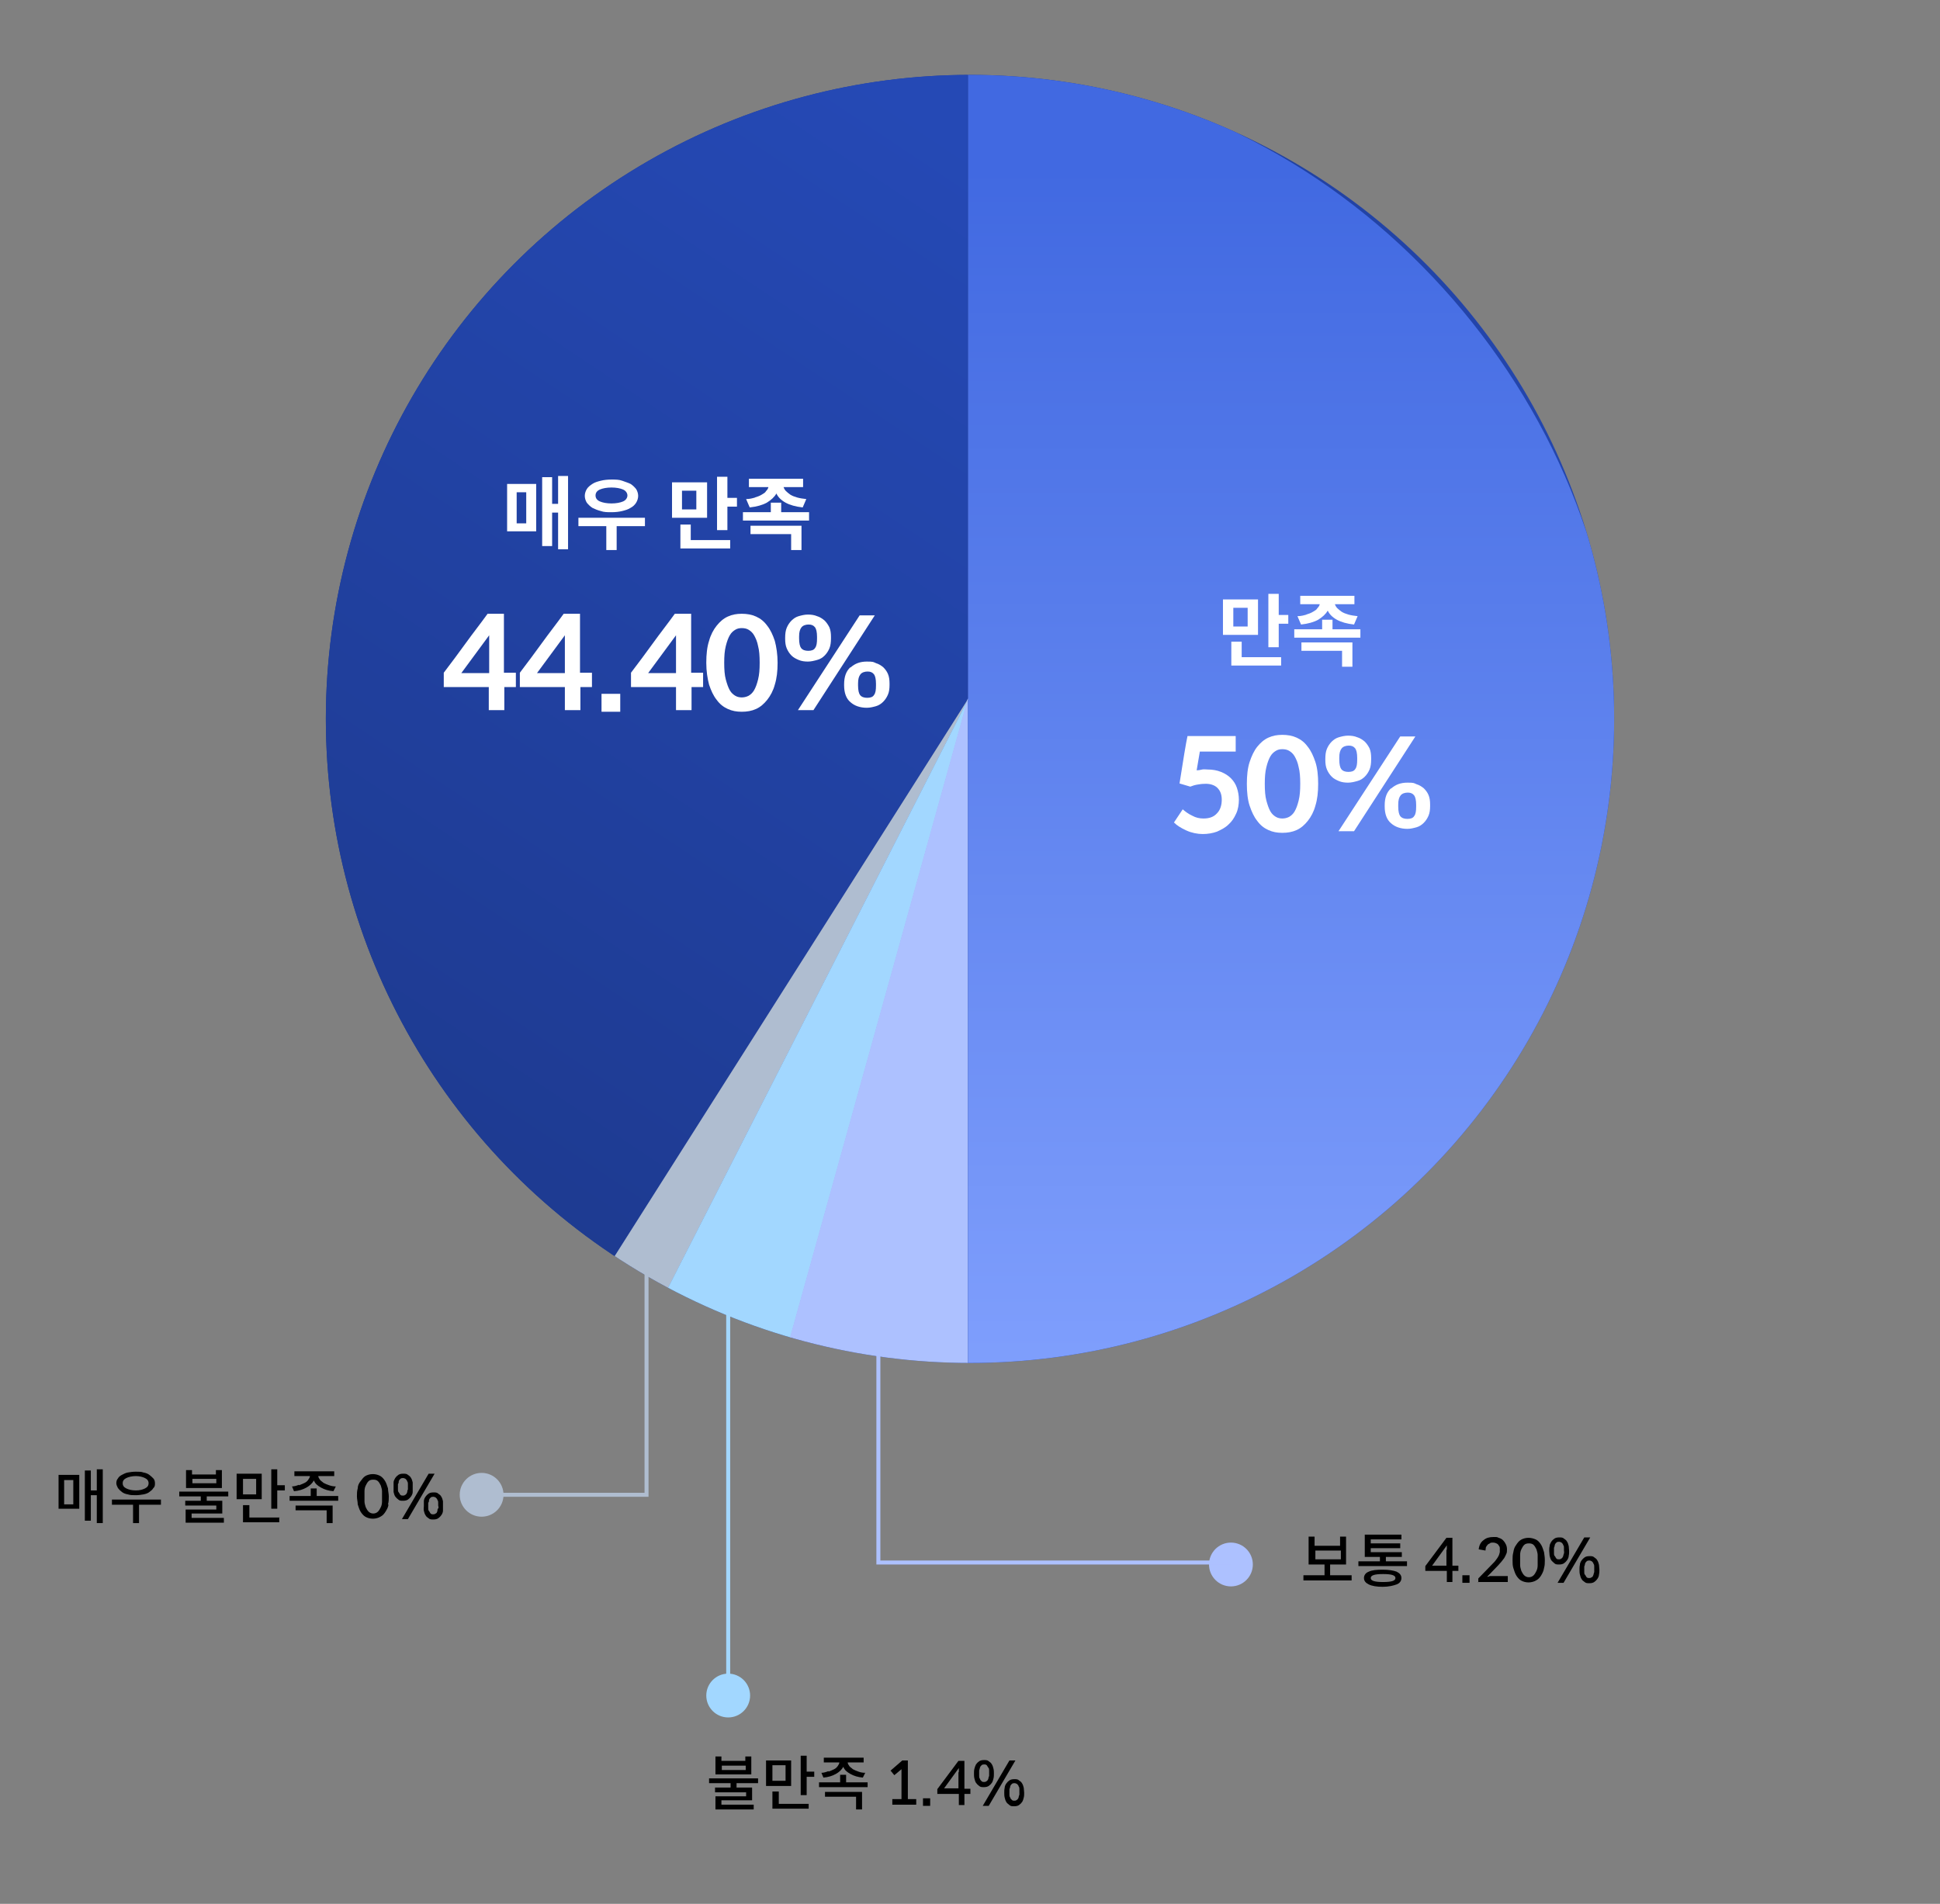<?xml version="1.0" encoding="UTF-8"?>
<svg id="_레이어_1" xmlns="http://www.w3.org/2000/svg" version="1.1" xmlns:xlink="http://www.w3.org/1999/xlink" viewBox="0 0 487 478">
  <rect x="0" y="0" width="487" height="478" fill="#808080" stroke="none"/>
  <!-- Generator: Adobe Illustrator 29.2.1, SVG Export Plug-In . SVG Version: 2.1.0 Build 116)  -->
  <defs>
    <style>
      .st0 {
        fill: url(#_무제_그라디언트_24);
      }

      .st1 {
        fill: #afbdd0;
      }

      .st2 {
        fill: url(#_무제_그라디언트);
      }

      .st3 {
        fill: url(#_무제_그라디언트_23);
      }

      .st4 {
        fill: url(#_무제_그라디언트_25);
      }

      .st5 {
        fill: #fff;
      }

      .st6 {
        fill: url(#_무제_그라디언트_21);
      }

      .st7 {
        fill: none;
      }

      .st8 {
        fill: url(#_무제_그라디언트1);
      }

      .st9 {
        fill: #a2d7ff;
      }

      .st10 {
        fill: url(#_무제_그라디언트_2);
      }

      .st11 {
        clip-path: url(#clippath-1);
      }

      .st12 {
        isolation: isolate;
      }

      .st13 {
        fill: url(#_무제_그라디언트_22);
      }

      .st14 {
        fill: #adc1ff;
      }

      .st15 {
        clip-path: url(#clippath);
      }
    </style>
    <clipPath id="clippath">
      <circle class="st7" cx="243.5" cy="180.5" r="161.7"/>
    </clipPath>
    <linearGradient id="_무제_그라디언트" data-name="무제 그라디언트" x1="-227.8" y1="613.5" x2="-227.8" y2="939.5" gradientTransform="translate(-451.3 -186.1) rotate(-79)" gradientUnits="userSpaceOnUse">
      <stop offset="0" stop-color="#1c3788"/>
      <stop offset="1" stop-color="#2549b5"/>
    </linearGradient>
    <linearGradient id="_무제_그라디언트1" data-name="무제 그라디언트" x1="-1427.7" y1="2.8" x2="-1427.1" y2="1.9" gradientTransform="translate(464049 -582) scale(325)" xlink:href="#_무제_그라디언트"/>
    <linearGradient id="_무제_그라디언트_2" data-name="무제 그라디언트 2" x1="-1426.8" y1="1.9" x2="-1426.8" y2="2.9" gradientTransform="translate(464049 -582) scale(325)" gradientUnits="userSpaceOnUse">
      <stop offset="0" stop-color="#4169e1"/>
      <stop offset="1" stop-color="#84a3ff"/>
    </linearGradient>
    <linearGradient id="_무제_그라디언트_21" data-name="무제 그라디언트 2" x1="-1427.1" y1="1.9" x2="-1427.1" y2="2.1" xlink:href="#_무제_그라디언트_2"/>
    <linearGradient id="_무제_그라디언트_22" data-name="무제 그라디언트 2" x1="-1427.1" y1="1.9" x2="-1427.1" y2="2.9" xlink:href="#_무제_그라디언트_2"/>
    <linearGradient id="_무제_그라디언트_23" data-name="무제 그라디언트 2" x1="-1427" y1="1.9" x2="-1427" y2="2.9" xlink:href="#_무제_그라디언트_2"/>
    <linearGradient id="_무제_그라디언트_24" data-name="무제 그라디언트 2" x1="-1427.1" y1="2.8" x2="-1427.1" y2="2.9" xlink:href="#_무제_그라디언트_2"/>
    <linearGradient id="_무제_그라디언트_25" data-name="무제 그라디언트 2" x1="324.5" y1="42.2" x2="324.5" y2="368.2" gradientTransform="matrix(1,0,0,1,0,0)" xlink:href="#_무제_그라디언트_2"/>
    <clipPath id="clippath-1">
      <rect class="st7" width="487" height="478"/>
    </clipPath>
  </defs>
  <g class="st15">
    <g>
      <path class="st2" d="M274.4,21C190.1,4.6,108.5,56.6,86.6,138.3c-.4,1.5-.8,3.1-1.2,4.7,0,.3-.2.6-.2.9-.4,1.9-.8,3.8-1.2,5.7s0,.3,0,.5c-16.8,87.9,40.8,172.9,128.7,190,55.6,10.8,110-8.2,146.9-45.7,3.7-3.7,7.1-7.6,10.4-11.7,6.9-8.6,13.1-17.9,18.2-27.9,4.4-8.5,8.1-17.6,10.9-27,.4-1.3.8-2.6,1.1-3.9.1-.5.2-.9.4-1.4.2-.8.5-1.7.7-2.5.2-.8.4-1.5.5-2.3.1-.6.3-1.1.4-1.7.3-1.3.6-2.7.8-4,0-.2,0-.3.1-.5.3-1.4.5-2.7.7-4.1,0-.4.1-.8.2-1.3.2-.9.3-1.9.4-2.8,0-.5.1-1,.2-1.5.1-.9.2-1.7.3-2.6,0-.5.1-1,.2-1.5,0-.9.2-1.7.3-2.6,0-.4,0-.9.1-1.3,0-.9.2-1.9.2-2.8,0-.3,0-.7,0-1,0-1,.1-2.1.2-3.1,0-.2,0-.4,0-.6,0-1.2,0-2.3,0-3.4,0,0,0-.1,0-.2,0-1.2,0-2.4,0-3.7-.7-74.5-52.8-140.8-128-157.2-1.2-.3-2.4-.5-3.6-.7Z"/>
      <g>
        <path class="st7" d="M243,18h0c-89.5.3-162,72.9-162,162.5,0-89.5,72.5-162.2,162-162.5Z"/>
        <path class="st7" d="M81,180.5c0,56.6,28.9,106.4,72.8,135.5h0c-43.9-29.1-72.8-79-72.8-135.5Z"/>
        <path class="st8" d="M153.8,316l89.1-140.5v-.2s0-156.4,0-156.4v-.9c-89.5.3-162,73-162,162.5s28.9,106.4,72.8,135.5Z"/>
        <path class="st1" d="M153.8,316h0c4.3,2.9,8.8,5.6,13.5,8h0c-4.6-2.5-9.1-5.2-13.5-8Z"/>
        <path class="st1" d="M243,175.5l-89.1,140.5c4.3,2.9,8.8,5.6,13.5,8l75.7-148.5h0Z"/>
        <path class="st9" d="M167.3,324h0c9.7,5.2,20.1,9.4,30.9,12.6h0c-10.8-3.1-21.1-7.4-30.9-12.6Z"/>
        <path class="st9" d="M167.3,324c9.7,5.2,20.1,9.4,30.9,12.6l44.8-161-75.7,148.5Z"/>
        <polygon class="st14" points="243 175.3 243 175.5 243 175.4 243 175.3"/>
        <polygon class="st14" points="243 175.4 243 175.5 242.9 175.5 243 175.4"/>
        <path class="st14" d="M226.8,342.1s0,0,0,0c5.3.5,10.8.8,16.3.8h0c-5.5,0-10.9-.3-16.2-.8Z"/>
        <path class="st14" d="M226.8,342.1c5.3.5,10.7.8,16.2.8h0c-.2-.1-.4,0-.6,0-5.3,0-10.5-.3-15.6-.8Z"/>
        <path class="st14" d="M198.1,336.6h0c9.2,2.7,18.8,4.6,28.6,5.6,0,0,0,0,0,0-9.8-1-19.4-2.9-28.7-5.6Z"/>
        <path class="st14" d="M242.9,175.5l-44.8,161c9.2,2.7,18.8,4.6,28.7,5.6,5.1.5,10.3.8,15.6.8s.4,0,.6,0v-167.5h0Z"/>
        <path class="st14" d="M276.2,339.7c0,0-.1,0-.2,0,74.2-15.1,130-80.6,130-159.2,0,78.5-55.8,144.1-129.8,159.2Z"/>
        <path class="st10" d="M276.2,339.7c0,0-.1,0-.2,0,74.2-15.1,130-80.6,130-159.2,0,78.5-55.8,144.1-129.8,159.2Z"/>
        <path class="st14" d="M243.5,18c-.2,0-.3,0-.5,0h0c.2,0,.3,0,.5,0Z"/>
        <path class="st6" d="M243.5,18c-.2,0-.3,0-.5,0h0c.2,0,.3,0,.5,0Z"/>
        <path class="st14" d="M255.1,18.4c-3.8-.3-7.7-.4-11.6-.4,3.9,0,7.8.1,11.6.4,0,0,0,0,0,0Z"/>
        <path class="st13" d="M255.1,18.4c-3.8-.3-7.7-.4-11.6-.4,3.9,0,7.8.1,11.6.4,0,0,0,0,0,0Z"/>
        <path class="st14" d="M243.5,343c11.1,0,22-1.1,32.5-3.3,0,0,.1,0,.2,0-10.6,2.2-21.5,3.3-32.7,3.3Z"/>
        <path class="st3" d="M243.5,343c11.1,0,22-1.1,32.5-3.3,0,0,.1,0,.2,0-10.6,2.2-21.5,3.3-32.7,3.3Z"/>
        <path class="st14" d="M243,343c.2,0,.3,0,.5,0-.2,0-.3,0-.5,0h0Z"/>
        <path class="st0" d="M243,343c.2,0,.3,0,.5,0-.2,0-.3,0-.5,0h0Z"/>
        <path class="st4" d="M255.1,18.4s0,0,0,0c-3.8-.3-7.7-.4-11.6-.4s-.3,0-.5,0v157.3h0v167.6h0c.2.1.3.1.5.1,11.2,0,22.1-1.1,32.7-3.3,74.1-15.1,129.8-80.7,129.8-159.2S339.4,24.4,255.1,18.4Z"/>
      </g>
    </g>
  </g>
  <g class="st11">
    <g id="_03_원형그래프">
      <g id="_매우불만족">
        <circle id="_타원_168" class="st1" cx="120.9" cy="375.3" r="5.5"/>
        <g id="_매우_불만족" class="st12">
          <g class="st12">
            <path d="M19.9,370.3v8.5h-5.2v-8.5h5.2ZM18.4,377.7v-6.1h-2.3v6.1h2.3ZM25.8,382.4h-1.5v-7h-1.5v6.4h-1.5v-12.6h1.5v5h1.5v-5.3h1.5v13.5Z"/>
            <path d="M34.9,377.8v4.6h-1.5v-4.6h-5.3v-1.3h12.3v1.3h-5.5ZM32.1,375.2c-.6-.1-1.1-.3-1.5-.6s-.7-.6-1-1c-.2-.4-.4-.8-.4-1.2s.1-.9.4-1.2c.2-.4.6-.7,1-.9s.9-.5,1.5-.6c.6-.1,1.2-.2,2-.2s1.4,0,1.9.2c.6.1,1.1.3,1.5.6s.7.6,1,.9.4.8.4,1.2,0,.9-.4,1.2c-.2.4-.6.7-1,1s-.9.5-1.5.6-1.2.2-1.9.2-1.4,0-2-.2ZM31.7,371.1c-.6.3-.9.7-.9,1.3s.3,1,.9,1.3c.6.3,1.4.5,2.4.5s1.7-.2,2.3-.5.9-.7.9-1.3-.3-1-.9-1.3c-.6-.3-1.4-.5-2.3-.5s-1.8.2-2.4.5Z"/>
            <path d="M52,376.8h3.8v3.2h-7.7v1.1h8.1v1.2h-9.6v-3.3h7.7v-1h-7.8v-1.2h3.9v-1.1h-5.4v-1.2h12.3v1.2h-5.4v1.1h.1ZM46.7,373.6v-4.5h1.5v1.1h6v-1.1h1.5v4.5h-9.1.1ZM48.3,371.3v1.1h6v-1.1h-6Z"/>
            <path d="M59.4,376.4v-6.4h6.3v6.4h-6.3ZM61,371.3v3.9h3.3v-3.9h-3.3ZM70.1,380.9v1.3h-9.1v-4.3h1.6v3.1h7.6,0ZM71.5,374.2h-1.9v4.6h-1.5v-9.9h1.5v4h1.9v1.3Z"/>
            <path d="M85,376.8h-12.3v-1.2h5.3v-1.9h1.5v1.9h5.4v1.2h0ZM75.1,372.9c.5-.2,1-.4,1.4-.6s.7-.5.9-.8c.2-.3.4-.6.4-.9h-3.9v-1.2h10v1.2h-4c0,.3.2.6.4.9.2.3.6.5.9.8.4.2.8.4,1.4.6s1.1.3,1.7.3l-.6,1.2c-1.2-.1-2.2-.4-3.1-.9s-1.5-1-1.8-1.8c-.4.7-1,1.3-1.9,1.8s-1.9.8-3.1.9l-.5-1.2c.6,0,1.2-.2,1.7-.4h0ZM83.5,378v4.4h-1.5v-3.2h-7.8v-1.2h9.4,0Z"/>
            <path d="M97.5,377.7c0,.7-.4,1.3-.7,1.8-.3.5-.7,1-1.3,1.3-.5.3-1.2.5-1.9.5s-1.4-.2-1.9-.5-.9-.8-1.2-1.3c-.3-.5-.5-1.2-.7-1.8,0-.7-.2-1.3-.2-2s0-1.3.2-2c0-.7.3-1.3.7-1.8s.7-1,1.2-1.3,1.2-.5,1.9-.5,1.4.2,1.9.5.9.8,1.2,1.3.5,1.2.7,1.8c0,.7.2,1.3.2,2s0,1.3-.2,2h.1ZM95.9,374.4c0-.5-.2-1-.3-1.4-.2-.4-.4-.8-.7-1.1-.3-.3-.7-.4-1.2-.4s-.9.1-1.2.4c-.3.3-.5.7-.7,1.1s-.3.9-.3,1.4v2.6c0,.5.2,1,.3,1.4.2.4.4.8.7,1.1.3.3.7.5,1.2.5s.9-.2,1.2-.5.5-.7.7-1.1.3-.9.3-1.4v-2.6Z"/>
            <path d="M102.4,370.3c.3.2.6.4.8.8.2.3.3.7.4,1.1,0,.4,0,.8,0,1.2s0,.8,0,1.2c0,.4-.2.8-.4,1.1-.2.3-.5.6-.8.8-.3.2-.7.3-1.2.3s-.9,0-1.2-.3c-.3-.2-.6-.5-.8-.8-.2-.3-.3-.7-.4-1.1,0-.4,0-.8,0-1.2s0-.8,0-1.2c0-.4.2-.7.4-1.1.2-.3.5-.6.8-.8.3-.2.7-.3,1.2-.3s.9,0,1.2.3ZM101.8,375.3c.2-.2.3-.3.4-.6s0-.5.2-.7v-1.4c0-.2,0-.5-.2-.7,0-.2-.2-.4-.4-.6-.2-.1-.4-.2-.6-.2s-.5,0-.7.2-.3.3-.4.6c0,.2,0,.5-.2.7v1.4c0,.2,0,.5.2.7s.2.4.4.6c.2.2.4.2.6.2s.5,0,.6-.2h0ZM109.1,370l-6.7,11.4h-1.5l6.7-11.4h1.5ZM110,375c.3.2.6.4.8.8.2.3.3.7.4,1.1,0,.4,0,.8,0,1.2s0,.8,0,1.2c0,.4-.2.8-.4,1.1-.2.3-.5.6-.8.8-.3.2-.7.3-1.2.3s-.9,0-1.2-.3c-.3-.2-.6-.4-.8-.8-.2-.3-.3-.7-.4-1.1s0-.8,0-1.2,0-.8,0-1.2c0-.4.2-.8.4-1.1.2-.3.5-.6.8-.8.3-.2.7-.3,1.2-.3s.9,0,1.2.3ZM109.4,380c.2-.1.3-.3.4-.6,0-.2,0-.5.2-.7s0-.5,0-.7v-.7c0-.2,0-.5-.2-.7,0-.2-.2-.4-.4-.6-.2-.1-.4-.2-.6-.2s-.5,0-.7.2-.3.3-.4.6c0,.2,0,.5-.2.7v1.4c0,.2,0,.5.2.7s.2.4.4.6c.2.2.4.2.6.2s.5,0,.6-.2h0Z"/>
          </g>
        </g>
        <polygon class="st1" points="162.8 375.8 120.9 375.8 120.9 374.8 161.8 374.8 161.8 314.3 162.8 314.3 162.8 375.8"/>
      </g>
      <g id="_매우불만족-2">
        <circle id="_타원_168-2" class="st14" cx="309" cy="392.8" r="5.5"/>
        <g id="_보통_4.20_" class="st12">
          <g class="st12">
            <path d="M339.5,396.8h-12.3v-1.3h5.3v-2.7h-4v-7h1.5v2.3h6.4v-2.3h1.5v7h-4v2.7h5.4v1.3h.2ZM336.6,391.5v-2.2h-6.4v2.2h6.4Z"/>
            <path d="M353.3,393.2h-12.3v-1.2h5.4v-1.1h-3.8v-5.6h9.2v1.2h-7.7v1h7.4v1.2h-7.4v1h7.8v1.2h-4v1.1h5.3v1.2h.1ZM350.6,394.6c.8.4,1.2.9,1.2,1.6s-.4,1.3-1.2,1.6-2,.6-3.5.6-2.7-.2-3.5-.6-1.2-.9-1.2-1.6.4-1.3,1.2-1.6c.8-.4,2-.5,3.5-.5s2.7.2,3.5.5ZM350.3,396.2c0-.7-1-1-3.1-1s-3.1.3-3.1,1,1,1,3.1,1,3.1-.3,3.1-1Z"/>
            <path d="M364.6,394.4v2.8h-1.4v-2.8h-5.4v-1.2l5.3-7.1h1.5v7h1.5v1.3h-1.5ZM363.2,389.1v-1.1l-3.7,5.1h3.6v-4h.1Z"/>
            <path d="M367.1,397.4v-1.9h1.8v1.9h-1.8Z"/>
            <path d="M371.1,397.3v-1l3.7-3.8c.3-.3.5-.5.7-.8s.4-.5.6-.9c.2-.3.3-.7.4-1.1v-1.1c0-.3-.3-.6-.5-.9-.3-.2-.7-.4-1.2-.4s-.6,0-.8.2c-.2.1-.5.2-.6.4-.2.2-.3.4-.4.6,0,.3-.1.5-.1.8l-1.7-.3c.1-1,.5-1.8,1.2-2.3.7-.6,1.5-.8,2.5-.8s.9,0,1.3.2c.4.1.8.3,1.1.6s.5.6.7,1,.3.8.3,1.3,0,.8-.2,1.2-.3.7-.5,1-.5.6-.7.9c-.3.3-.5.6-.8.9l-2.8,2.9c.2,0,.5-.1.7-.2h4.5v1.5h-7.5,0Z"/>
            <path d="M387.6,393.7c-.1.7-.4,1.3-.7,1.8-.3.5-.7,1-1.3,1.3-.5.3-1.2.5-1.9.5s-1.4-.2-1.9-.5-.9-.8-1.2-1.3c-.3-.5-.5-1.2-.7-1.8s-.2-1.3-.2-2,0-1.3.2-2c.1-.7.3-1.3.7-1.8.3-.5.7-1,1.2-1.3s1.2-.5,1.9-.5,1.4.2,2,.5c.5.3.9.8,1.2,1.3.3.5.5,1.2.7,1.8.1.7.2,1.3.2,2s0,1.3-.2,2h0ZM386,390.4c0-.5-.2-1-.3-1.4-.2-.4-.4-.8-.7-1.1s-.7-.4-1.2-.4-.9.1-1.2.4c-.3.3-.5.7-.7,1.1s-.3.9-.3,1.4v2.6c0,.5.2,1,.3,1.4.2.4.4.8.7,1.1s.7.5,1.2.5.9-.2,1.2-.5c.3-.3.5-.7.7-1.1s.3-.9.3-1.4v-2.6Z"/>
            <path d="M392.6,386.3c.3.2.6.4.8.8.2.3.3.7.4,1.1,0,.4.1.8.1,1.2s0,.8-.1,1.2c0,.4-.2.8-.4,1.1-.2.3-.5.6-.8.8s-.7.3-1.2.3-.9,0-1.2-.3-.6-.5-.8-.8c-.2-.3-.3-.7-.4-1.1,0-.4-.1-.8-.1-1.2s0-.8.1-1.2c0-.4.2-.7.4-1.1.2-.3.5-.6.8-.8.3-.2.7-.3,1.2-.3s.9,0,1.2.3ZM392,391.3c.2-.2.3-.3.4-.6s.1-.5.2-.7,0-.5,0-.7v-.7c0-.2,0-.5-.2-.7,0-.2-.2-.4-.4-.6-.2-.1-.4-.2-.6-.2s-.5,0-.7.2-.3.3-.4.6c0,.2-.1.5-.2.7v1.4c0,.2,0,.5.2.7s.2.4.4.6.4.2.6.2.5,0,.6-.2h.1ZM399.2,386l-6.7,11.4h-1.5l6.7-11.4h1.5ZM400.2,391c.3.2.6.4.8.8.2.3.3.7.4,1.1,0,.4.1.8.1,1.2s0,.8-.1,1.2c0,.4-.2.8-.4,1.1-.2.3-.5.6-.8.8-.3.2-.7.3-1.2.3s-.9,0-1.2-.3c-.3-.2-.6-.4-.8-.8-.2-.3-.3-.7-.4-1.1s-.1-.8-.1-1.2,0-.8.1-1.2c0-.4.2-.8.4-1.1.2-.3.5-.6.8-.8.3-.2.7-.3,1.2-.3s.9,0,1.2.3ZM399.6,396c.2-.1.3-.3.4-.6s.1-.5.2-.7v-1.4c0-.2,0-.5-.2-.7,0-.2-.2-.4-.4-.6-.2-.1-.4-.2-.6-.2s-.5,0-.7.2-.3.3-.4.6c0,.2-.1.5-.2.7v1.4c0,.3,0,.5.2.7s.2.4.4.6c.2.2.4.2.6.2s.5,0,.6-.2h.1Z"/>
          </g>
        </g>
        <polygon class="st14" points="309 392.8 220 392.8 220 311.7 221 311.7 221 391.8 309 391.8 309 392.8"/>
      </g>
      <g id="_불만족">
        <circle id="_타원_196" class="st9" cx="182.8" cy="425.7" r="5.5"/>
        <g id="_불만족_1.4_" class="st12">
          <g class="st12">
            <path d="M185,448.8h3.8v3.2h-7.7v1.1h8.1v1.2h-9.6v-3.3h7.7v-1h-7.8v-1.2h3.9v-1.1h-5.4v-1.2h12.3v1.2h-5.4v1.1h0ZM179.6,445.5v-4.5h1.5v1.1h6v-1.1h1.5v4.5h-9.1.1ZM181.2,443.3v1.1h6v-1.1h-6Z"/>
            <path d="M192.3,448.4v-6.4h6.3v6.4h-6.3ZM193.9,443.2v3.9h3.3v-3.9h-3.3ZM203,452.8v1.3h-9.1v-4.3h1.6v3.1h7.6-.1ZM204.4,446.1h-1.9v4.6h-1.5v-9.9h1.5v4h1.9v1.3Z"/>
            <path d="M217.9,448.7h-12.3v-1.2h5.3v-1.9h1.5v1.9h5.4v1.2h.1ZM208,444.8c.5-.2,1-.4,1.4-.6s.7-.5.9-.8.4-.6.4-.9h-3.9v-1.2h10v1.2h-4c0,.3.2.6.4.9s.6.5.9.8c.4.2.8.4,1.4.6.5.2,1.1.3,1.7.3l-.6,1.2c-1.2-.1-2.2-.4-3.1-.9-.9-.5-1.5-1-1.8-1.8-.4.7-1,1.3-1.9,1.8s-1.9.8-3.1.9l-.5-1.2c.6,0,1.2-.2,1.7-.4h.1ZM216.4,449.9v4.4h-1.5v-3.2h-7.8v-1.2h9.4,0Z"/>
            <path d="M223.5,444.6l3-2.6h1.4v9.7h2.1v1.4h-6v-1.4h2.3v-7.5l-1.8,1.5-.9-1.1h-.1Z"/>
            <path d="M231.7,453.4v-1.9h1.8v1.9h-1.8Z"/>
            <path d="M242.1,450.4v2.8h-1.4v-2.8h-5.4v-1.2l5.3-7.1h1.5v7h1.5v1.3h-1.5ZM240.7,445v-1.1l-3.7,5.1h3.6v-4.1h0Z"/>
            <path d="M248.2,442.2c.3.2.6.4.8.8.2.3.3.7.4,1.1s.1.8.1,1.2,0,.8-.1,1.2-.2.8-.4,1.1c-.2.3-.5.6-.8.8-.3.2-.7.3-1.2.3s-.9,0-1.2-.3c-.3-.2-.6-.5-.8-.8s-.3-.7-.4-1.1-.1-.8-.1-1.2,0-.8.1-1.2.2-.7.4-1.1c.2-.3.5-.6.8-.8.3-.2.7-.3,1.2-.3s.9,0,1.2.3ZM247.7,447.2c.2-.2.3-.3.4-.6,0-.2.1-.5.2-.7v-1.4c0-.2,0-.5-.2-.7s-.2-.4-.4-.6-.4-.2-.6-.2-.5,0-.7.2-.3.3-.4.6-.1.5-.2.7v1.4c0,.2,0,.5.2.7,0,.2.2.4.4.6s.4.2.6.2.5,0,.6-.2h0ZM254.9,442l-6.7,11.4h-1.5l6.7-11.4h1.5ZM255.8,447c.3.2.6.4.8.8.2.3.3.7.4,1.1,0,.4.1.8.1,1.2s0,.8-.1,1.2-.2.8-.4,1.1c-.2.3-.5.6-.8.8-.3.2-.7.3-1.2.3s-.9,0-1.2-.3-.6-.4-.8-.8c-.2-.3-.3-.7-.4-1.1s-.1-.8-.1-1.2,0-.8.1-1.2c0-.4.2-.8.4-1.1s.5-.6.8-.8c.3-.2.7-.3,1.2-.3s.9,0,1.2.3ZM255.3,451.9c.2-.2.3-.3.4-.6,0-.2.1-.5.2-.7v-1.4c0-.2,0-.5-.2-.7,0-.2-.2-.4-.4-.6-.2-.1-.4-.2-.6-.2s-.5,0-.7.2-.3.3-.4.6c0,.2-.1.5-.2.7v1.4c0,.2,0,.5.2.7,0,.2.2.4.4.6s.4.2.6.2.5,0,.6-.2h0Z"/>
          </g>
        </g>
        <rect class="st9" x="182.3" y="309.5" width="1" height="115"/>
      </g>
      <g id="_그래프">
        <g id="_원형그래프">
          <g id="_만족1" class="st12">
            <g class="st12">
              <path class="st5" d="M307,150.5h8.8v8.9h-8.8v-8.9ZM321.6,167.1h-12.5v-6h2.6v3.9h9.9v2.1ZM309.6,157.3h3.6v-4.7h-3.6v4.7ZM321,156.5v6h-2.6v-13.4h2.6v5.3h2.4v2.2h-2.4Z"/>
              <path class="st5" d="M324.9,160.1v-2.1h7v-2.4h2.6v2.4h7v2.1h-16.7.1ZM327.9,154.3c.7-.2,1.2-.4,1.7-.7s.9-.5,1.1-.9c.3-.3.5-.6.6-1h-4.9v-2.1h13.6v2.1h-4.9c.1.3.3.7.6,1,.3.3.7.6,1.1.9.5.3,1,.5,1.7.7s1.4.3,2.3.4l-.9,2.1c-1.8-.2-3.2-.6-4.3-1.2-1.1-.6-1.9-1.4-2.3-2.3-.5.9-1.3,1.6-2.4,2.3-1.1.6-2.5,1-4.3,1.2l-.9-2.1c.9,0,1.6-.2,2.3-.4h-.1ZM339.5,167.4h-2.6v-4h-10.2v-2.1h12.8v6.1h0Z"/>
            </g>
            <g class="st12">
              <path class="st5" d="M300.4,193.4c.5,0,1-.1,1.4-.2s.9,0,1.3,0c1.3,0,2.4.2,3.4.6,1,.4,1.8.9,2.5,1.6.7.7,1.2,1.5,1.5,2.4s.5,1.9.5,3-.2,2.5-.7,3.5c-.5,1.1-1.1,2-1.9,2.7-.8.8-1.8,1.3-2.9,1.8-1.1.4-2.3.6-3.6.6s-2.8-.3-4.1-.9-2.3-1.2-3.1-2l2.2-3.3c.7.6,1.5,1.2,2.4,1.6.9.5,1.8.7,2.8.7,1.5,0,2.6-.4,3.4-1.3.8-.8,1.2-2,1.2-3.4s-.4-2.3-1.1-3-1.9-1.1-3.3-1c-.6,0-1.2.1-1.8.2s-1.2.3-1.7.5l-2.7-.8c.5-3.1.9-5.6,1.2-7.5.3-1.9.6-3.4.8-4.4h12.1v3.9h-9l-.8,4.7h0Z"/>
              <path class="st5" d="M330.2,202.3c-.4,1.5-1.1,2.8-1.9,3.8s-1.7,1.8-2.8,2.3-2.3.7-3.6.7-2.4-.2-3.5-.7-2-1.2-2.8-2.3c-.8-1-1.4-2.3-1.9-3.8s-.7-3.4-.7-5.5.2-4,.7-5.5,1.1-2.8,1.9-3.8,1.7-1.8,2.8-2.3c1.1-.5,2.2-.7,3.5-.7s2.5.2,3.6.7,2,1.2,2.8,2.3c.8,1,1.4,2.3,1.9,3.8s.7,3.4.7,5.5-.2,3.9-.7,5.5ZM326,192.6c-.2-1.1-.6-2-1-2.7s-.9-1.1-1.4-1.4-1.1-.4-1.7-.4-1.1.1-1.6.4-1,.7-1.4,1.4-.7,1.5-1,2.7-.4,2.5-.4,4.2.1,3.1.4,4.2.6,2,1,2.7.9,1.1,1.4,1.4c.5.3,1.1.4,1.6.4s1.1-.1,1.7-.4c.5-.3,1-.7,1.4-1.4s.7-1.5,1-2.7.4-2.5.4-4.2-.1-3.1-.4-4.2Z"/>
              <path class="st5" d="M333.1,188c.3-.7.7-1.3,1.2-1.8s1.1-.9,1.8-1.1,1.5-.4,2.3-.4,1.6.1,2.3.4c.7.2,1.3.6,1.9,1.1.5.5.9,1.1,1.2,1.7.3.7.4,1.5.4,2.4v.4c0,.9-.1,1.8-.4,2.5s-.7,1.3-1.2,1.8-1.1.9-1.9,1.1c-.7.2-1.5.4-2.3.4s-1.6-.1-2.3-.4-1.3-.6-1.8-1.1-.9-1.1-1.2-1.8-.4-1.5-.4-2.4v-.3c0-.9.1-1.8.4-2.5h0ZM339.9,208.7h-3.9l15.5-23.8h3.8l-15.4,23.8ZM340.2,187.9c-.4-.5-.9-.7-1.6-.7s-1.4.2-1.8.7-.6,1.2-.6,2.3v.5c0,1.2.2,2,.5,2.4.4.5,1,.7,1.8.7s1.4-.2,1.7-.7c.4-.5.5-1.3.5-2.4v-.4c0-1.2-.2-2-.5-2.4h0ZM349.2,198c1.1-1,2.4-1.5,4.1-1.5s1.6.1,2.3.4c.7.2,1.3.6,1.8,1,.5.5.9,1,1.2,1.7.3.7.4,1.5.4,2.4v.4c0,.9-.1,1.7-.4,2.4s-.7,1.3-1.2,1.8-1.1.9-1.8,1.1-1.5.4-2.3.4c-1.7,0-3.1-.5-4.1-1.4-1.1-.9-1.6-2.4-1.6-4.2v-.3c0-1.9.5-3.3,1.6-4.3h0ZM355,199.7c-.4-.5-.9-.7-1.6-.7s-1.4.2-1.8.7-.6,1.2-.6,2.3v.5c0,1.2.2,2,.5,2.4.4.5,1,.7,1.8.7s1.4-.2,1.7-.7c.4-.5.5-1.3.5-2.4v-.4c0-1.2-.2-2-.5-2.4h0Z"/>
            </g>
          </g>
          <g id="_매우_만족_44.40_" class="st12">
            <g class="st12">
              <path class="st5" d="M134.6,133.4h-7.3v-11.9h7.3v11.9ZM132.1,123.6h-2.4v7.8h2.4s0-7.8,0-7.8ZM140.1,138v-9.3h-1.5v8.4h-2.5v-17.3h2.5v6.7h1.5v-7h2.5v18.4h-2.5Z"/>
              <path class="st5" d="M154.8,138.1h-2.6v-6h-7v-2.1h16.7v2.1h-7.1v6h0ZM150.8,128.3c-.8-.2-1.5-.5-2.1-.8-.6-.4-1-.8-1.4-1.3-.3-.5-.5-1.1-.5-1.7s.2-1.2.5-1.7.8-.9,1.4-1.3c.6-.4,1.3-.6,2.1-.8.8-.2,1.7-.3,2.7-.3s1.9,0,2.7.3,1.5.5,2.1.8c.6.4,1,.8,1.4,1.3.3.5.5,1.1.5,1.7s-.2,1.2-.5,1.7-.8,1-1.4,1.3c-.6.4-1.3.6-2.1.8s-1.7.3-2.7.3-1.9,0-2.7-.3ZM150.6,122.9c-.7.3-1.1.8-1.1,1.5s.4,1.2,1.1,1.5c.7.3,1.7.5,2.9.5s2.2-.2,2.9-.5,1.1-.9,1.1-1.5-.4-1.2-1.1-1.5c-.7-.3-1.7-.5-2.9-.5s-2.2.2-2.9.5Z"/>
              <path class="st5" d="M168.7,121.1h8.8v8.9h-8.8v-8.9ZM183.3,137.7h-12.5v-6h2.6v3.9h9.9v2.1ZM171.2,127.9h3.6v-4.7h-3.6v4.7ZM182.6,127.1v6h-2.6v-13.4h2.6v5.3h2.4v2.2h-2.4Z"/>
              <path class="st5" d="M186.5,130.7v-2.1h7v-2.4h2.6v2.4h7v2.1h-16.7,0ZM189.5,124.9c.7-.2,1.2-.4,1.7-.7s.9-.5,1.1-.9c.3-.3.5-.6.6-1h-4.9v-2.1h13.6v2.1h-4.9c.1.3.3.7.6,1s.7.6,1.1.9c.5.3,1,.5,1.7.7s1.4.3,2.3.4l-.9,2.1c-1.8-.2-3.2-.6-4.3-1.2s-1.9-1.4-2.3-2.3c-.5.9-1.3,1.6-2.4,2.3-1.1.6-2.5,1-4.3,1.2l-.9-2.1c.9,0,1.6-.2,2.3-.4h-.1ZM201.2,138.1h-2.6v-4h-10.2v-2.1h12.8v6.1Z"/>
            </g>
            <g class="st12">
              <path class="st5" d="M129.6,172.5h-3v5.8h-3.9v-5.8h-11.3v-3.6c1.9-2.5,3.7-4.9,5.5-7.4s3.7-4.9,5.5-7.4h4.1v14.8h3v3.6h.1ZM122.8,160.7v-1.2l-7,9.5h7v-8.3Z"/>
              <path class="st5" d="M148.7,172.5h-3v5.8h-3.9v-5.8h-11.3v-3.6c1.9-2.5,3.7-4.9,5.5-7.4s3.7-4.9,5.5-7.4h4.1v14.8h3v3.6h0ZM141.8,160.7v-1.2l-7,9.5h7v-8.3Z"/>
              <path class="st5" d="M151,174.2h4.7v4.5h-4.7v-4.5Z"/>
              <path class="st5" d="M176.6,172.5h-3v5.8h-3.9v-5.8h-11.3v-3.6c1.9-2.5,3.7-4.9,5.5-7.4s3.7-4.9,5.5-7.4h4.1v14.8h3v3.6h0ZM169.7,160.7v-1.2l-7,9.5h7v-8.3Z"/>
              <path class="st5" d="M194.5,171.9c-.4,1.5-1.1,2.8-1.9,3.8-.8,1-1.7,1.8-2.8,2.3s-2.3.7-3.6.7-2.4-.2-3.5-.7-2-1.2-2.8-2.3c-.8-1-1.4-2.3-1.9-3.8-.4-1.5-.7-3.4-.7-5.5s.2-4,.7-5.5c.4-1.5,1.1-2.8,1.9-3.8.8-1,1.7-1.8,2.8-2.3s2.2-.7,3.5-.7,2.5.2,3.6.7,2,1.2,2.8,2.3c.8,1,1.4,2.3,1.9,3.8.4,1.5.7,3.4.7,5.5s-.2,3.9-.7,5.5ZM190.3,162.2c-.2-1.1-.6-2-1-2.7s-.9-1.1-1.4-1.4-1.1-.4-1.7-.4-1.1.1-1.6.4c-.5.3-1,.7-1.4,1.4s-.7,1.5-1,2.7-.4,2.5-.4,4.2.1,3.1.4,4.2.6,2,1,2.7.9,1.1,1.4,1.4c.5.3,1.1.4,1.6.4s1.1-.1,1.7-.4c.5-.3,1-.7,1.4-1.4s.7-1.5,1-2.7.4-2.5.4-4.2-.1-3.1-.4-4.2Z"/>
              <path class="st5" d="M197.5,157.6c.3-.7.7-1.3,1.2-1.8s1.1-.9,1.8-1.1,1.5-.4,2.3-.4,1.6.1,2.3.4c.7.2,1.3.6,1.9,1.1.5.5.9,1.1,1.2,1.7.3.7.4,1.5.4,2.4v.4c0,.9-.1,1.8-.4,2.5-.3.7-.7,1.3-1.2,1.8s-1.1.9-1.9,1.1c-.7.2-1.5.4-2.3.4s-1.6-.1-2.3-.4-1.3-.6-1.8-1.1-.9-1.1-1.2-1.8-.4-1.5-.4-2.4v-.3c0-.9.1-1.8.4-2.5h0ZM204.2,178.3h-3.9l15.5-23.8h3.8l-15.4,23.8h0ZM204.6,157.5c-.4-.5-.9-.7-1.6-.7s-1.4.2-1.8.7c-.4.5-.6,1.2-.6,2.3v.5c0,1.2.2,2,.5,2.4.4.5,1,.7,1.8.7s1.4-.2,1.7-.7c.4-.5.5-1.3.5-2.4v-.4c0-1.2-.2-2-.5-2.4h0ZM213.5,167.6c1.1-1,2.4-1.5,4.1-1.5s1.6.1,2.3.4c.7.2,1.3.6,1.8,1,.5.5.9,1,1.2,1.7s.4,1.5.4,2.4v.4c0,.9-.1,1.7-.4,2.4-.3.7-.7,1.3-1.2,1.8s-1.1.9-1.8,1.1-1.5.4-2.3.4c-1.7,0-3.1-.5-4.1-1.4-1.1-.9-1.6-2.4-1.6-4.2v-.3c0-1.9.5-3.3,1.6-4.3h0ZM219.4,169.3c-.4-.5-.9-.7-1.6-.7s-1.4.2-1.8.7-.6,1.2-.6,2.3v.5c0,1.2.2,2,.5,2.4.4.5,1,.7,1.8.7s1.4-.2,1.7-.7c.4-.5.5-1.3.5-2.4v-.4c0-1.2-.2-2-.5-2.4h0Z"/>
            </g>
          </g>
        </g>
      </g>
    </g>
  </g>
</svg>